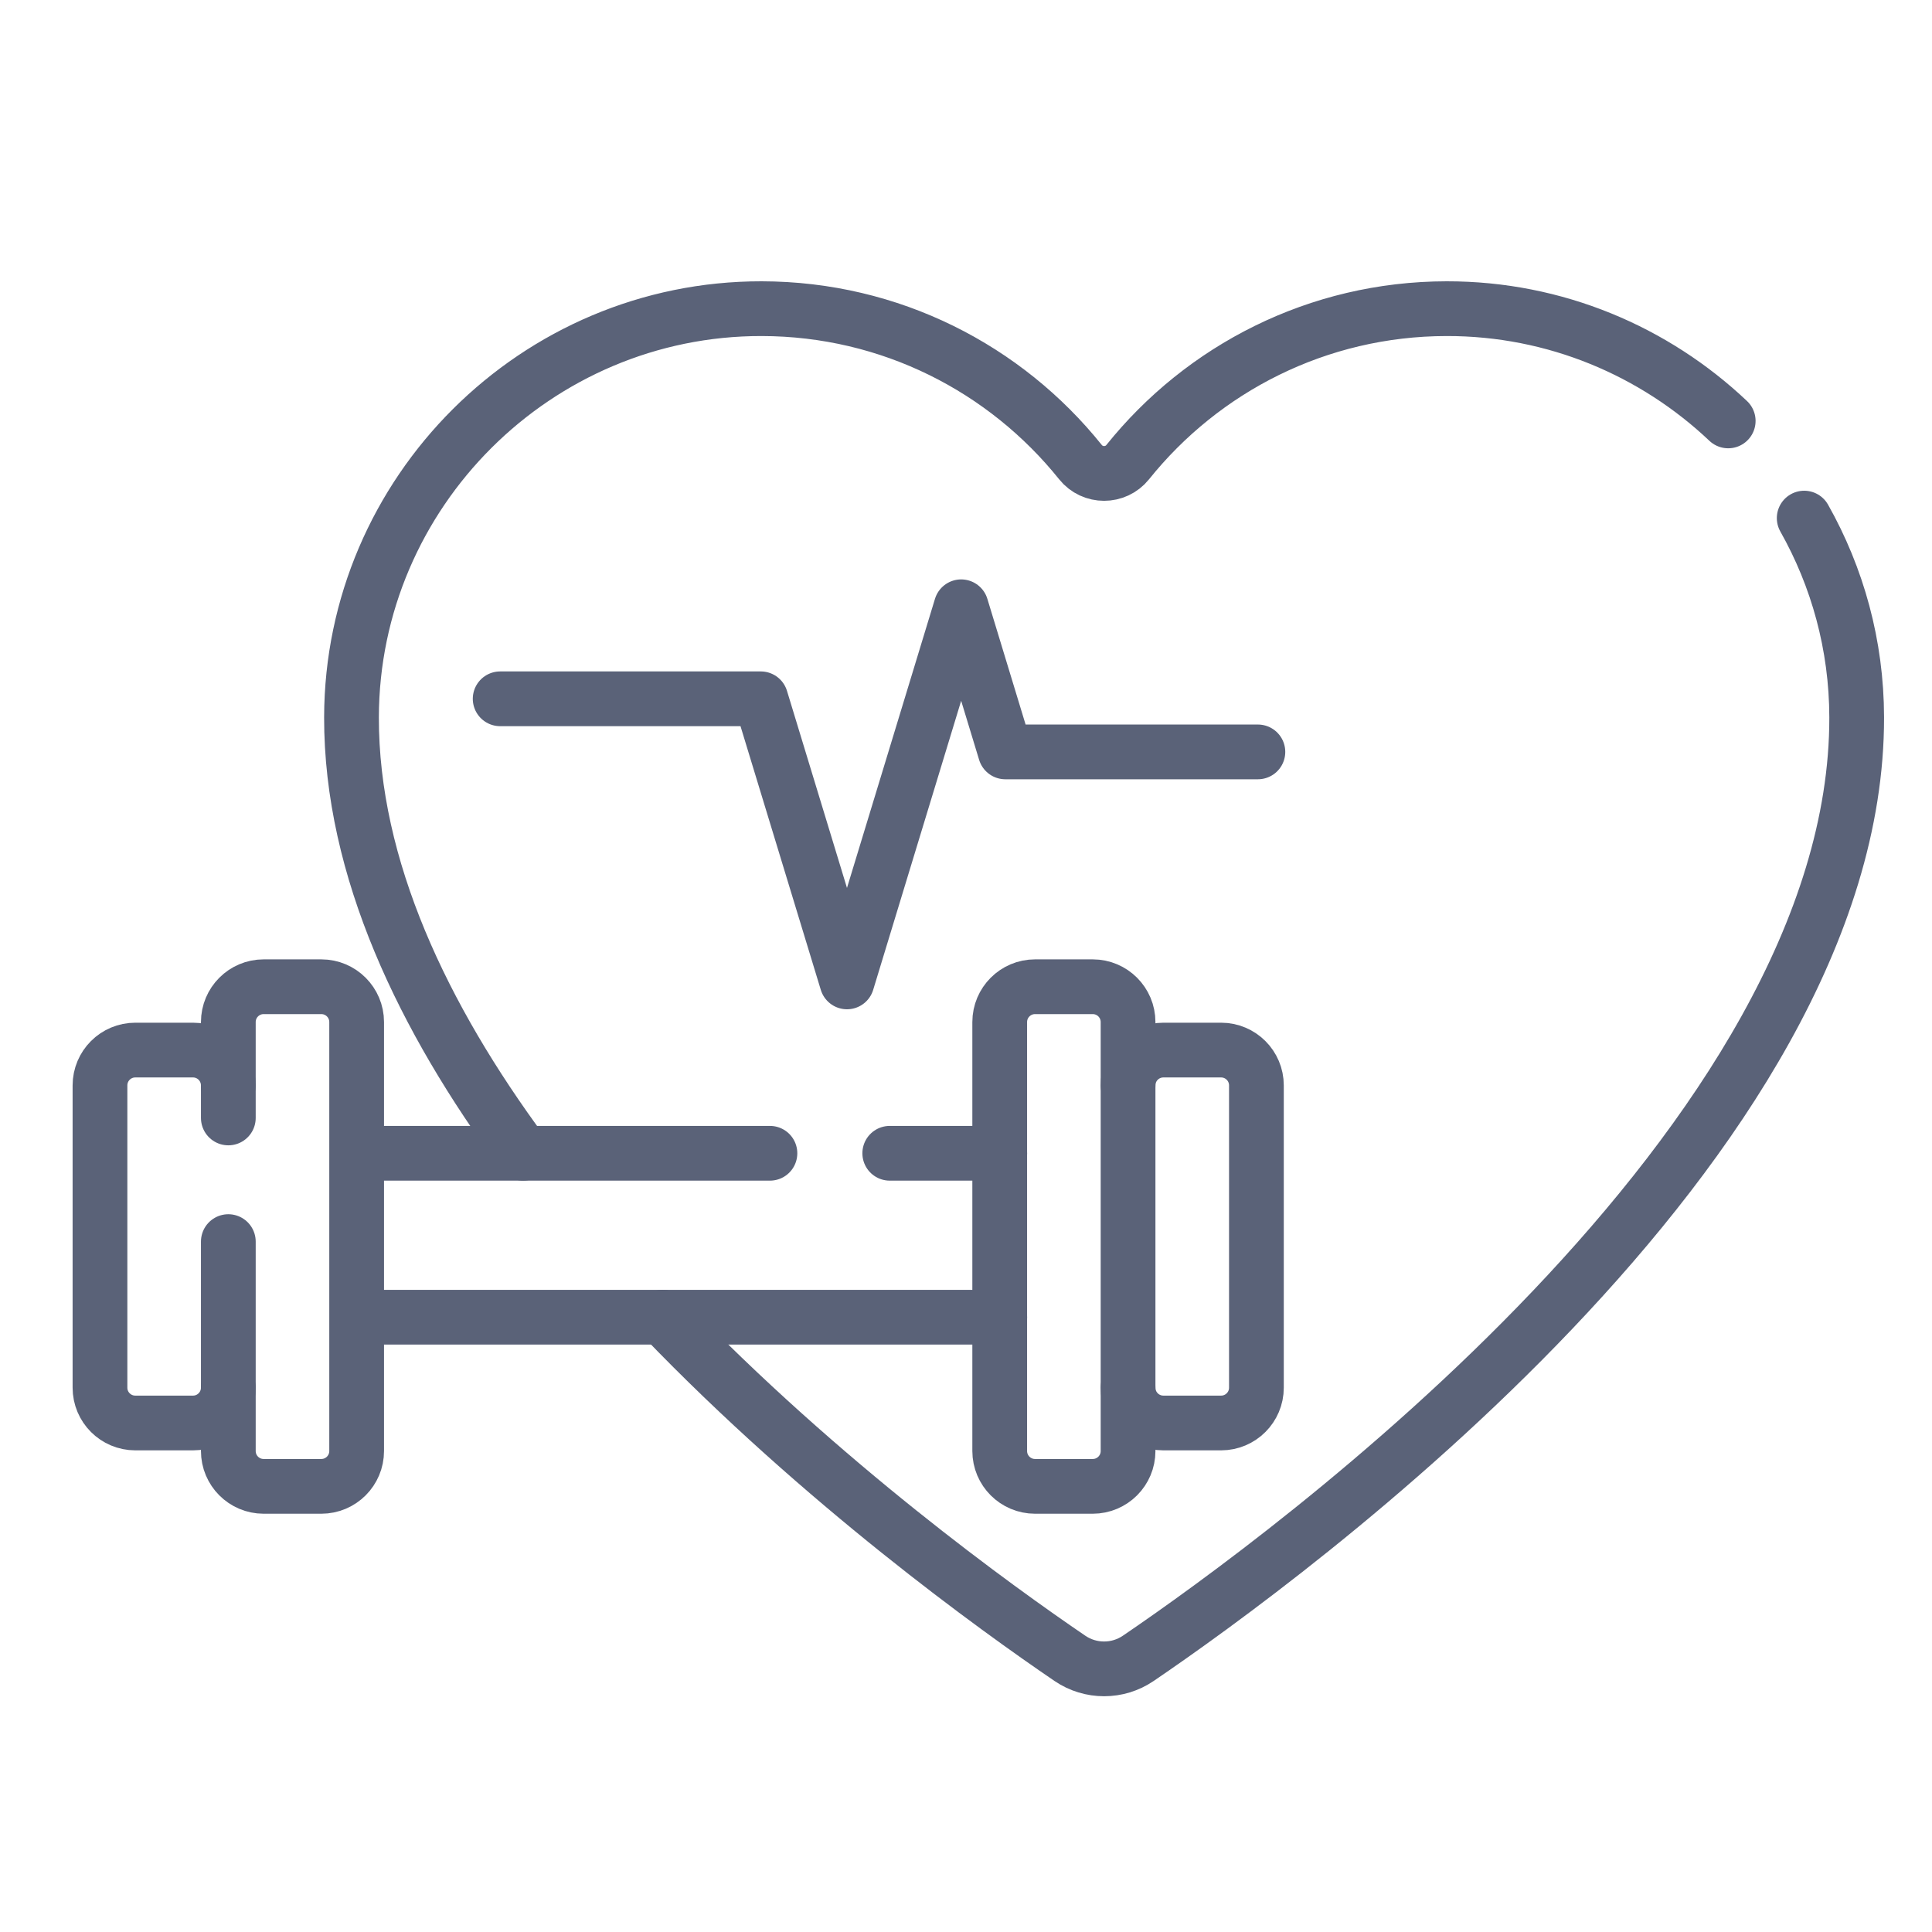 <svg width="60" height="60" viewBox="0 0 60 60" fill="none" xmlns="http://www.w3.org/2000/svg">
<g clip-path="url(#clip0_18232_14003)">
<mask id="mask0_18232_14003" style="mask-type:luminance" maskUnits="userSpaceOnUse" x="0" y="0" width="61" height="60">
<path d="M1.331 1.094H59.325V59.088H1.331V1.094Z" fill="white" stroke="#06084D" stroke-width="1.7"/>
</mask>
<g mask="url(#mask0_18232_14003)">
<mask id="mask1_18232_14003" style="mask-type:luminance" maskUnits="userSpaceOnUse" x="0" y="0" width="60" height="60">
<path d="M59.054 58.74V1.44H1.754V58.74H59.054Z" fill="white" stroke="white" stroke-width="1.7"/>
</mask>
<g mask="url(#mask1_18232_14003)">
<path d="M53.671 13.072C51.385 10.909 48.302 9.581 44.925 9.586C40.919 9.591 37.349 11.451 35.022 14.352C34.646 14.82 33.931 14.82 33.555 14.352C31.228 11.451 27.658 9.591 23.652 9.586C16.659 9.576 10.929 15.283 10.916 22.276C10.908 26.965 13.149 31.622 16.246 35.816" stroke="#5A6278" stroke-width="1.7" stroke-miterlimit="10" stroke-linecap="round" stroke-linejoin="round"/>
<path d="M20.578 40.906C25.528 46.059 30.978 49.971 33.228 51.502C33.868 51.937 34.709 51.937 35.349 51.502C39.918 48.394 57.685 35.462 57.661 22.275C57.657 20.032 57.065 17.922 56.031 16.09" stroke="#5A6278" stroke-width="1.7" stroke-miterlimit="10" stroke-linecap="round" stroke-linejoin="round"/>
<path d="M15.533 21.702H23.627L26.304 30.494L29.85 18.844L31.221 23.351H39.065" stroke="#5A6278" stroke-width="1.7" stroke-miterlimit="10" stroke-linecap="round" stroke-linejoin="round"/>
<path d="M31.048 40.907H11.136" stroke="#5A6278" stroke-width="1.7" stroke-miterlimit="10" stroke-linecap="round" stroke-linejoin="round"/>
<path d="M27.632 35.816H31.048" stroke="#5A6278" stroke-width="1.7" stroke-miterlimit="10" stroke-linecap="round" stroke-linejoin="round"/>
<path d="M11.136 35.816H23.911" stroke="#5A6278" stroke-width="1.7" stroke-miterlimit="10" stroke-linecap="round" stroke-linejoin="round"/>
<path d="M33.936 46.16H32.144C31.539 46.16 31.047 45.669 31.047 45.063V31.741C31.047 31.135 31.539 30.644 32.144 30.644H33.936C34.542 30.644 35.033 31.135 35.033 31.741V45.063C35.033 45.669 34.542 46.16 33.936 46.16Z" stroke="#5A6278" stroke-width="1.7" stroke-miterlimit="10" stroke-linecap="round" stroke-linejoin="round"/>
<path d="M35.033 33.708C35.033 33.102 35.524 32.611 36.13 32.611H37.922C38.528 32.611 39.019 33.102 39.019 33.708V43.096C39.019 43.701 38.528 44.192 37.922 44.192H36.13C35.524 44.192 35.033 43.701 35.033 43.096" stroke="#5A6278" stroke-width="1.7" stroke-miterlimit="10" stroke-linecap="round" stroke-linejoin="round"/>
<path d="M7.091 34.719V31.741C7.091 31.135 7.582 30.644 8.187 30.644H9.979C10.585 30.644 11.076 31.135 11.076 31.741V45.063C11.076 45.669 10.585 46.16 9.979 46.16H8.187C7.582 46.16 7.091 45.669 7.091 45.063V38.559" stroke="#5A6278" stroke-width="1.7" stroke-miterlimit="10" stroke-linecap="round" stroke-linejoin="round"/>
<path d="M7.09 43.096C7.09 43.701 6.599 44.192 5.994 44.192H4.202C3.596 44.192 3.105 43.701 3.105 43.096V33.708C3.105 33.102 3.596 32.611 4.202 32.611H5.994C6.599 32.611 7.09 33.102 7.09 33.708" stroke="#5A6278" stroke-width="1.7" stroke-miterlimit="10" stroke-linecap="round" stroke-linejoin="round"/>
</g>
</g>
</g>
<defs>
<clipPath id="clip0_18232_14003">
<rect width="59" height="59" fill="white" transform="translate(0.828 0.591)"/>
</clipPath>
</defs>
</svg>
